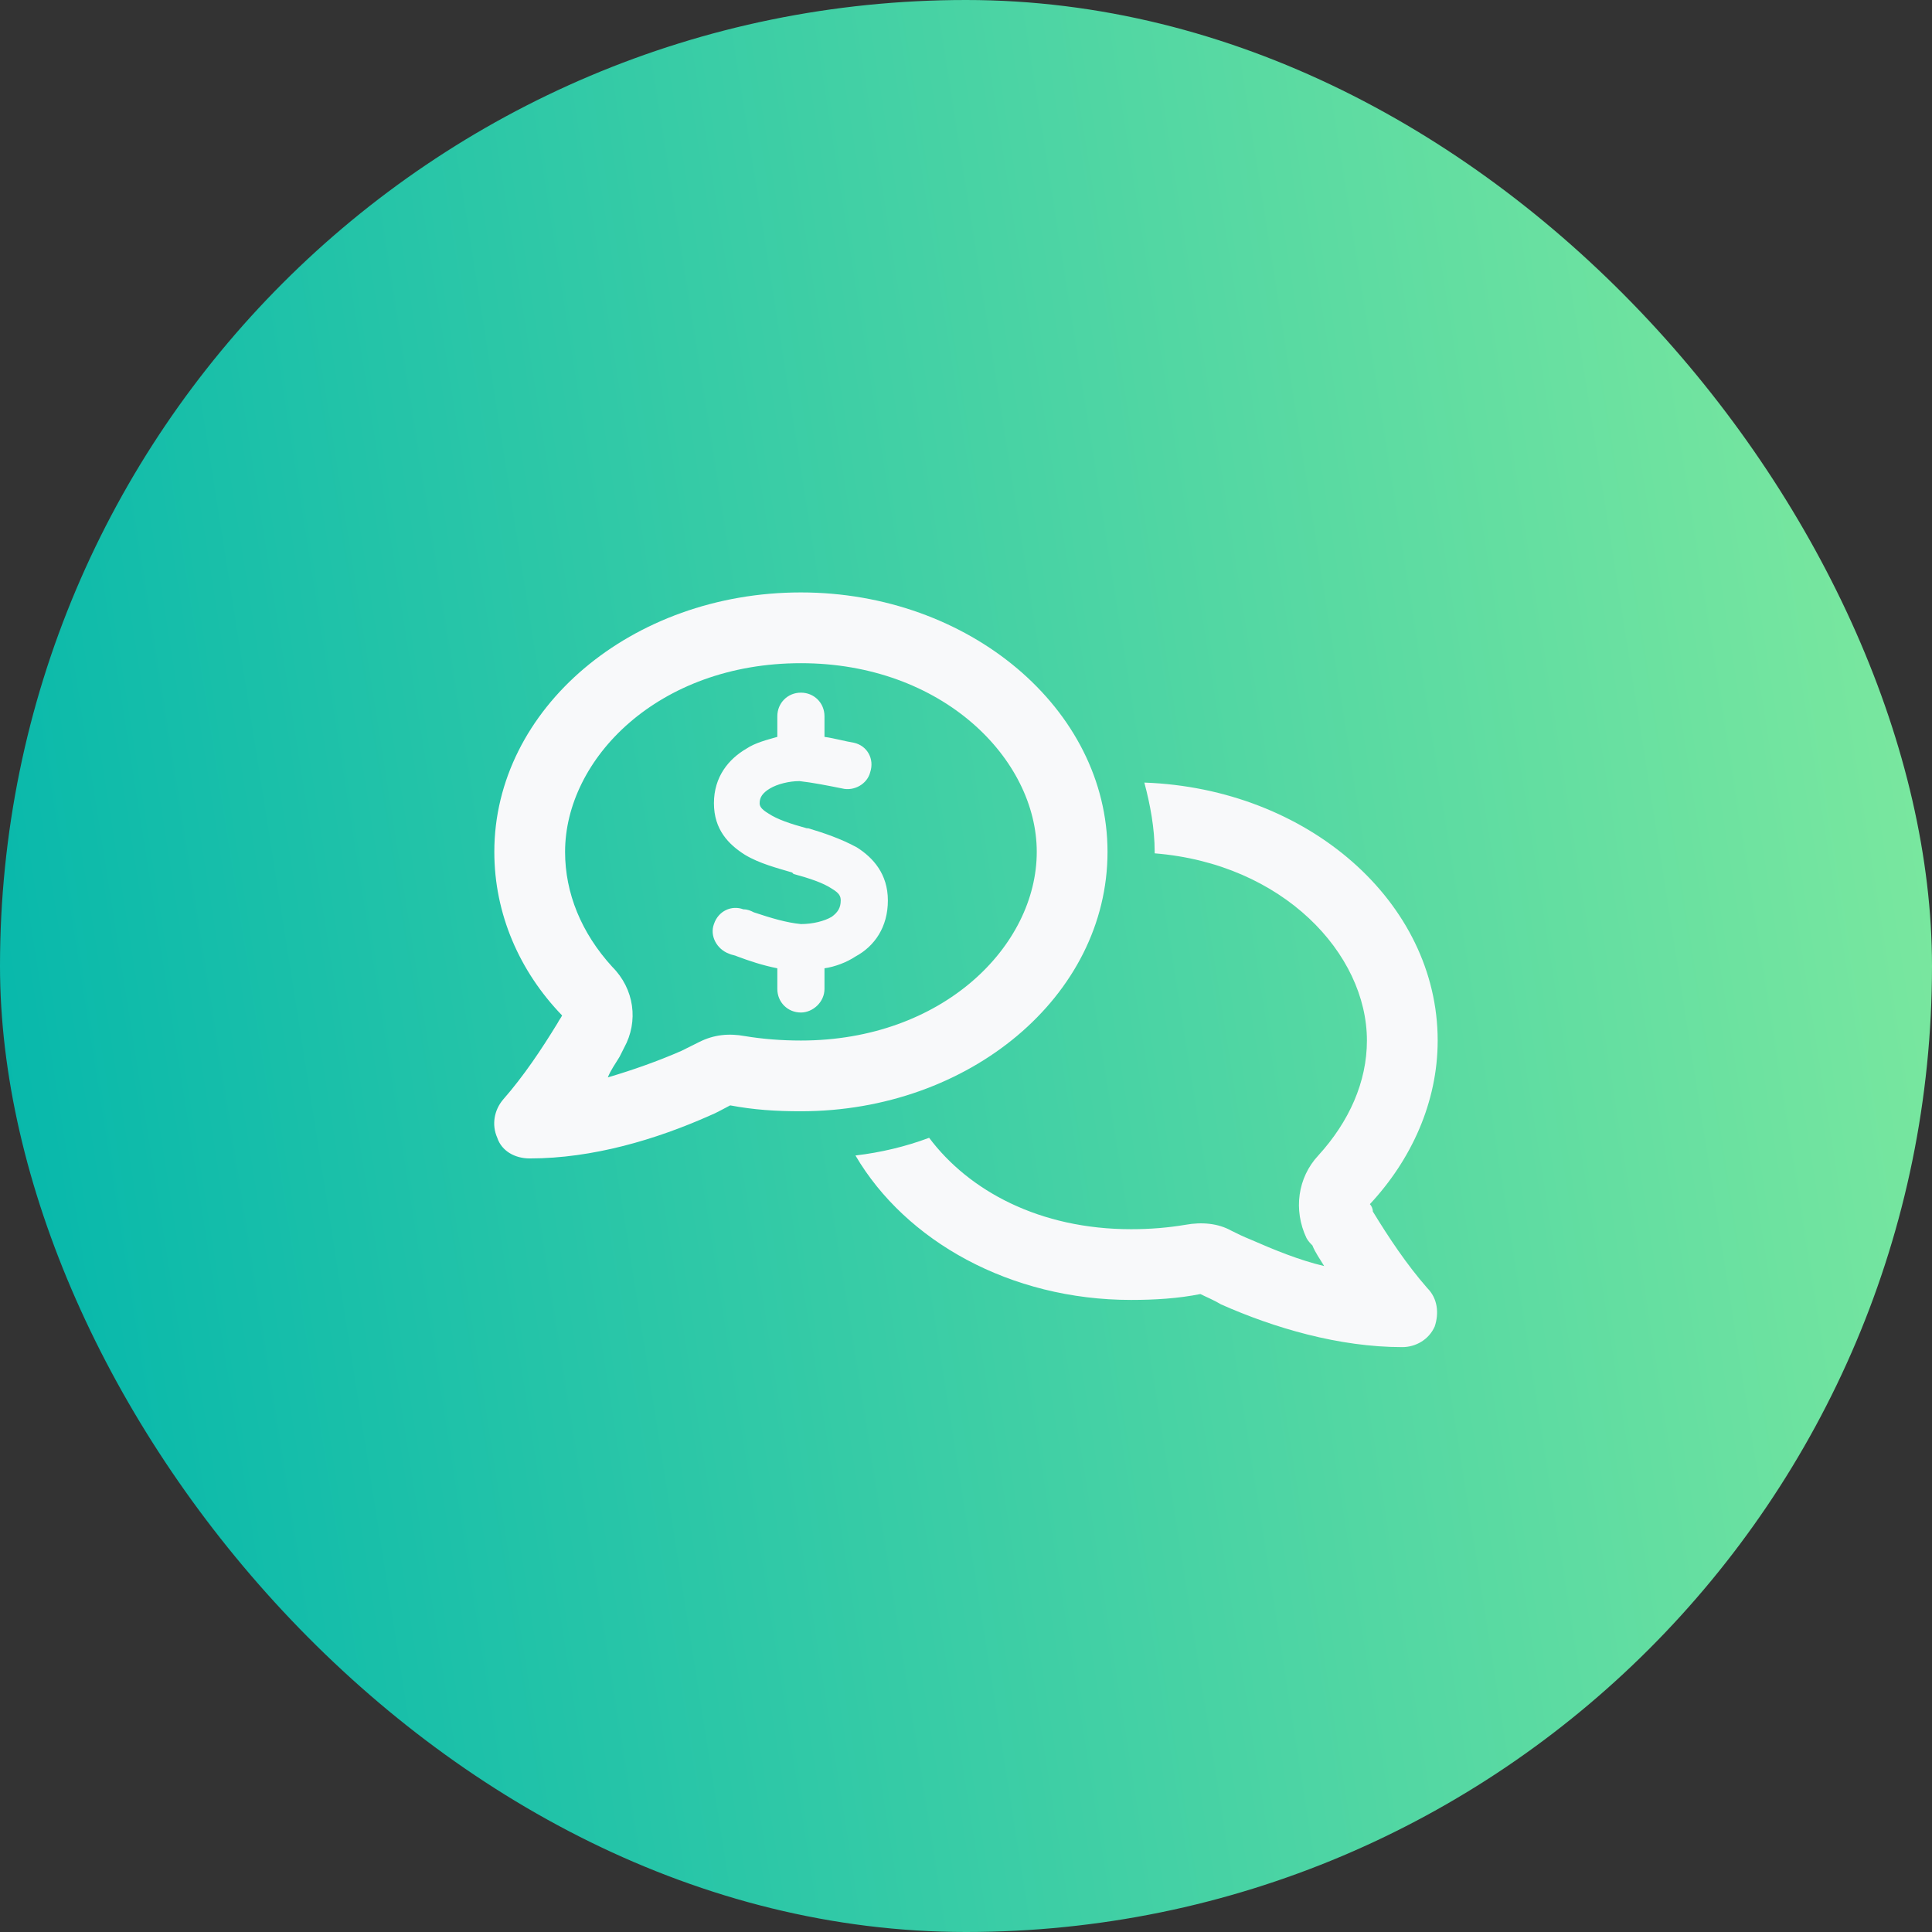 <svg width="64" height="64" viewBox="0 0 64 64" fill="none" xmlns="http://www.w3.org/2000/svg">
<rect x="0" y="0" width="64" height="64" fill="#333333" stroke="none"/>
<rect width="64" height="64" rx="32" fill="url(#paint0_linear_26_72)"/>
<path d="M20.281 32.027C21.014 32.76 21.16 33.834 20.672 34.713C20.623 34.81 20.574 34.908 20.525 35.006C20.379 35.25 20.232 35.445 20.135 35.69C20.965 35.445 21.795 35.152 22.576 34.81C22.771 34.713 22.967 34.615 23.162 34.518C23.65 34.273 24.139 34.225 24.676 34.322C25.262 34.42 25.896 34.469 26.531 34.469C31.219 34.469 34.344 31.344 34.344 28.219C34.344 25.143 31.219 21.969 26.531 21.969C21.795 21.969 18.719 25.143 18.719 28.219C18.719 29.586 19.256 30.904 20.281 32.027ZM36.688 28.219C36.688 33.004 32.098 36.812 26.531 36.812C25.701 36.812 24.969 36.764 24.188 36.617C23.992 36.715 23.748 36.861 23.504 36.959C21.746 37.74 19.646 38.375 17.547 38.375C17.059 38.375 16.619 38.131 16.473 37.691C16.277 37.252 16.375 36.764 16.668 36.422C17.352 35.641 17.938 34.762 18.475 33.883C18.523 33.785 18.572 33.736 18.621 33.639C17.205 32.174 16.375 30.27 16.375 28.219C16.375 23.482 20.916 19.625 26.531 19.625C32.098 19.625 36.688 23.482 36.688 28.219ZM28.338 38.277C29.168 38.18 29.998 37.984 30.779 37.691C32.098 39.449 34.441 40.719 37.469 40.719C38.103 40.719 38.69 40.67 39.275 40.572C39.812 40.475 40.35 40.523 40.789 40.768C40.984 40.865 41.18 40.963 41.424 41.06C42.205 41.402 43.035 41.744 43.865 41.94C43.719 41.695 43.572 41.5 43.475 41.256C43.426 41.207 43.328 41.109 43.279 41.012C42.84 40.084 42.986 39.01 43.67 38.277C44.695 37.154 45.281 35.836 45.281 34.469C45.281 31.588 42.498 28.609 38.25 28.268V28.219C38.25 27.438 38.103 26.656 37.908 25.924C43.328 26.119 47.625 29.879 47.625 34.469C47.625 36.52 46.746 38.424 45.379 39.889C45.428 39.938 45.477 40.035 45.477 40.133C46.014 41.012 46.6 41.891 47.283 42.672C47.625 43.014 47.674 43.502 47.527 43.941C47.332 44.381 46.893 44.625 46.453 44.625C44.353 44.625 42.205 43.99 40.447 43.209C40.203 43.062 39.959 42.965 39.764 42.867C39.031 43.014 38.25 43.062 37.469 43.062C33.465 43.062 29.998 41.109 28.338 38.277ZM27.312 23.727V24.41C27.654 24.459 27.996 24.557 28.289 24.605C28.729 24.703 28.973 25.143 28.826 25.582C28.729 25.973 28.289 26.217 27.898 26.119C27.41 26.021 26.922 25.924 26.482 25.875C26.141 25.875 25.75 25.973 25.506 26.119C25.262 26.266 25.164 26.412 25.164 26.607C25.164 26.705 25.213 26.803 25.457 26.949C25.75 27.145 26.189 27.291 26.727 27.438H26.775C27.264 27.584 27.85 27.779 28.387 28.072C28.924 28.414 29.412 28.951 29.412 29.83C29.412 30.709 28.973 31.344 28.338 31.686C28.045 31.881 27.654 32.027 27.312 32.076V32.76C27.312 33.199 26.922 33.541 26.531 33.541C26.092 33.541 25.75 33.199 25.75 32.76V32.076C25.262 31.979 24.822 31.832 24.432 31.686C24.334 31.637 24.236 31.637 24.139 31.588C23.748 31.441 23.504 31.002 23.65 30.611C23.797 30.172 24.236 29.977 24.627 30.123C24.773 30.123 24.871 30.172 24.969 30.221C25.555 30.416 26.043 30.562 26.531 30.611C26.922 30.611 27.312 30.514 27.557 30.367C27.752 30.221 27.85 30.074 27.85 29.83C27.85 29.684 27.801 29.586 27.557 29.439C27.264 29.244 26.824 29.098 26.287 28.951L26.238 28.902C25.75 28.756 25.164 28.609 24.676 28.316C24.139 27.975 23.65 27.486 23.65 26.607C23.65 25.729 24.139 25.143 24.725 24.801C25.018 24.605 25.408 24.508 25.75 24.41V23.727C25.75 23.287 26.092 22.945 26.531 22.945C26.971 22.945 27.312 23.287 27.312 23.727Z" fill="#F8F9FA"/>
<defs>
<linearGradient id="paint0_linear_26_72" x1="76.086" y1="7.252" x2="-6.879" y2="20.317" gradientUnits="userSpaceOnUse">
<stop stop-color="#94F29C"/>
<stop offset="1" stop-color="#00B5AC"/>
</linearGradient>
</defs>
</svg>
